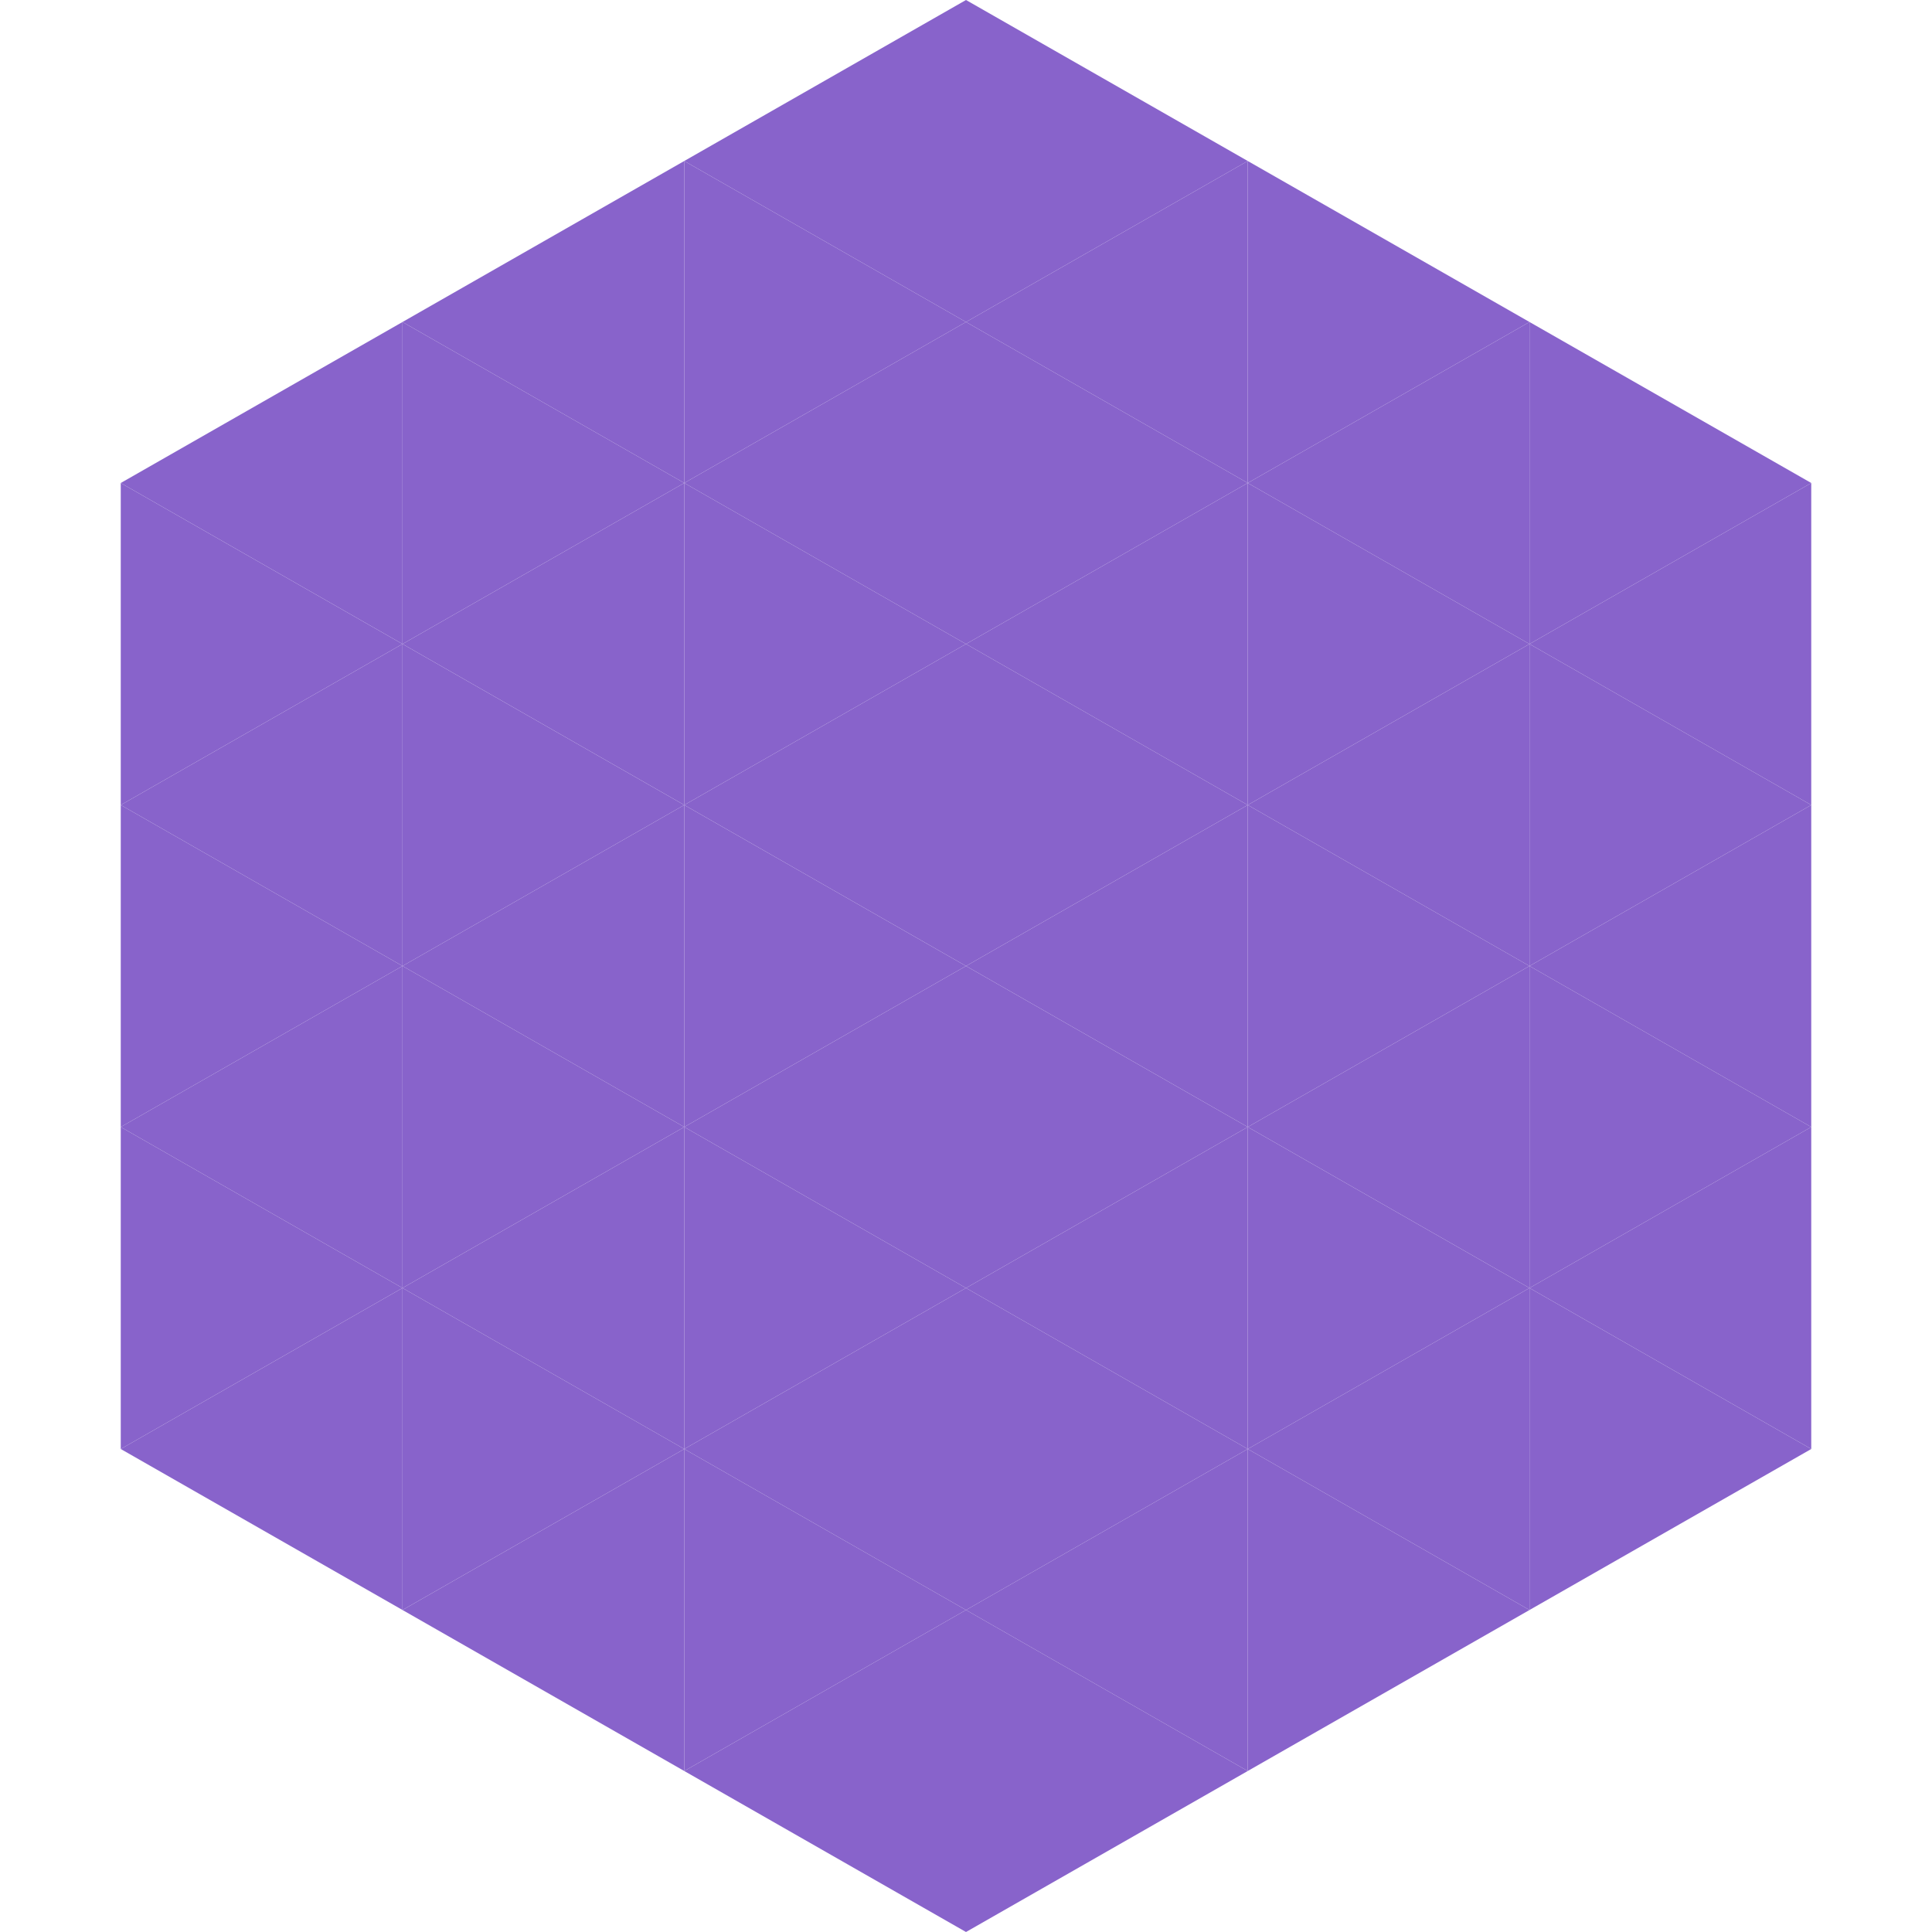 <?xml version="1.0"?>
<!-- Generated by SVGo -->
<svg width="240" height="240"
     xmlns="http://www.w3.org/2000/svg"
     xmlns:xlink="http://www.w3.org/1999/xlink">
<polygon points="50,40 15,60 50,80" style="fill:rgb(136,99,203)" />
<polygon points="190,40 225,60 190,80" style="fill:rgb(136,99,203)" />
<polygon points="15,60 50,80 15,100" style="fill:rgb(136,99,203)" />
<polygon points="225,60 190,80 225,100" style="fill:rgb(136,99,203)" />
<polygon points="50,80 15,100 50,120" style="fill:rgb(136,99,203)" />
<polygon points="190,80 225,100 190,120" style="fill:rgb(136,99,203)" />
<polygon points="15,100 50,120 15,140" style="fill:rgb(136,99,203)" />
<polygon points="225,100 190,120 225,140" style="fill:rgb(136,99,203)" />
<polygon points="50,120 15,140 50,160" style="fill:rgb(136,99,203)" />
<polygon points="190,120 225,140 190,160" style="fill:rgb(136,99,203)" />
<polygon points="15,140 50,160 15,180" style="fill:rgb(136,99,203)" />
<polygon points="225,140 190,160 225,180" style="fill:rgb(136,99,203)" />
<polygon points="50,160 15,180 50,200" style="fill:rgb(136,99,203)" />
<polygon points="190,160 225,180 190,200" style="fill:rgb(136,99,203)" />
<polygon points="15,180 50,200 15,220" style="fill:rgb(255,255,255); fill-opacity:0" />
<polygon points="225,180 190,200 225,220" style="fill:rgb(255,255,255); fill-opacity:0" />
<polygon points="50,0 85,20 50,40" style="fill:rgb(255,255,255); fill-opacity:0" />
<polygon points="190,0 155,20 190,40" style="fill:rgb(255,255,255); fill-opacity:0" />
<polygon points="85,20 50,40 85,60" style="fill:rgb(136,99,203)" />
<polygon points="155,20 190,40 155,60" style="fill:rgb(136,99,203)" />
<polygon points="50,40 85,60 50,80" style="fill:rgb(136,99,203)" />
<polygon points="190,40 155,60 190,80" style="fill:rgb(136,99,203)" />
<polygon points="85,60 50,80 85,100" style="fill:rgb(136,99,203)" />
<polygon points="155,60 190,80 155,100" style="fill:rgb(136,99,203)" />
<polygon points="50,80 85,100 50,120" style="fill:rgb(136,99,203)" />
<polygon points="190,80 155,100 190,120" style="fill:rgb(136,99,203)" />
<polygon points="85,100 50,120 85,140" style="fill:rgb(136,99,203)" />
<polygon points="155,100 190,120 155,140" style="fill:rgb(136,99,203)" />
<polygon points="50,120 85,140 50,160" style="fill:rgb(136,99,203)" />
<polygon points="190,120 155,140 190,160" style="fill:rgb(136,99,203)" />
<polygon points="85,140 50,160 85,180" style="fill:rgb(136,99,203)" />
<polygon points="155,140 190,160 155,180" style="fill:rgb(136,99,203)" />
<polygon points="50,160 85,180 50,200" style="fill:rgb(136,99,203)" />
<polygon points="190,160 155,180 190,200" style="fill:rgb(136,99,203)" />
<polygon points="85,180 50,200 85,220" style="fill:rgb(136,99,203)" />
<polygon points="155,180 190,200 155,220" style="fill:rgb(136,99,203)" />
<polygon points="120,0 85,20 120,40" style="fill:rgb(136,99,203)" />
<polygon points="120,0 155,20 120,40" style="fill:rgb(136,99,203)" />
<polygon points="85,20 120,40 85,60" style="fill:rgb(136,99,203)" />
<polygon points="155,20 120,40 155,60" style="fill:rgb(136,99,203)" />
<polygon points="120,40 85,60 120,80" style="fill:rgb(136,99,203)" />
<polygon points="120,40 155,60 120,80" style="fill:rgb(136,99,203)" />
<polygon points="85,60 120,80 85,100" style="fill:rgb(136,99,203)" />
<polygon points="155,60 120,80 155,100" style="fill:rgb(136,99,203)" />
<polygon points="120,80 85,100 120,120" style="fill:rgb(136,99,203)" />
<polygon points="120,80 155,100 120,120" style="fill:rgb(136,99,203)" />
<polygon points="85,100 120,120 85,140" style="fill:rgb(136,99,203)" />
<polygon points="155,100 120,120 155,140" style="fill:rgb(136,99,203)" />
<polygon points="120,120 85,140 120,160" style="fill:rgb(136,99,203)" />
<polygon points="120,120 155,140 120,160" style="fill:rgb(136,99,203)" />
<polygon points="85,140 120,160 85,180" style="fill:rgb(136,99,203)" />
<polygon points="155,140 120,160 155,180" style="fill:rgb(136,99,203)" />
<polygon points="120,160 85,180 120,200" style="fill:rgb(136,99,203)" />
<polygon points="120,160 155,180 120,200" style="fill:rgb(136,99,203)" />
<polygon points="85,180 120,200 85,220" style="fill:rgb(136,99,203)" />
<polygon points="155,180 120,200 155,220" style="fill:rgb(136,99,203)" />
<polygon points="120,200 85,220 120,240" style="fill:rgb(136,99,203)" />
<polygon points="120,200 155,220 120,240" style="fill:rgb(136,99,203)" />
<polygon points="85,220 120,240 85,260" style="fill:rgb(255,255,255); fill-opacity:0" />
<polygon points="155,220 120,240 155,260" style="fill:rgb(255,255,255); fill-opacity:0" />
</svg>
